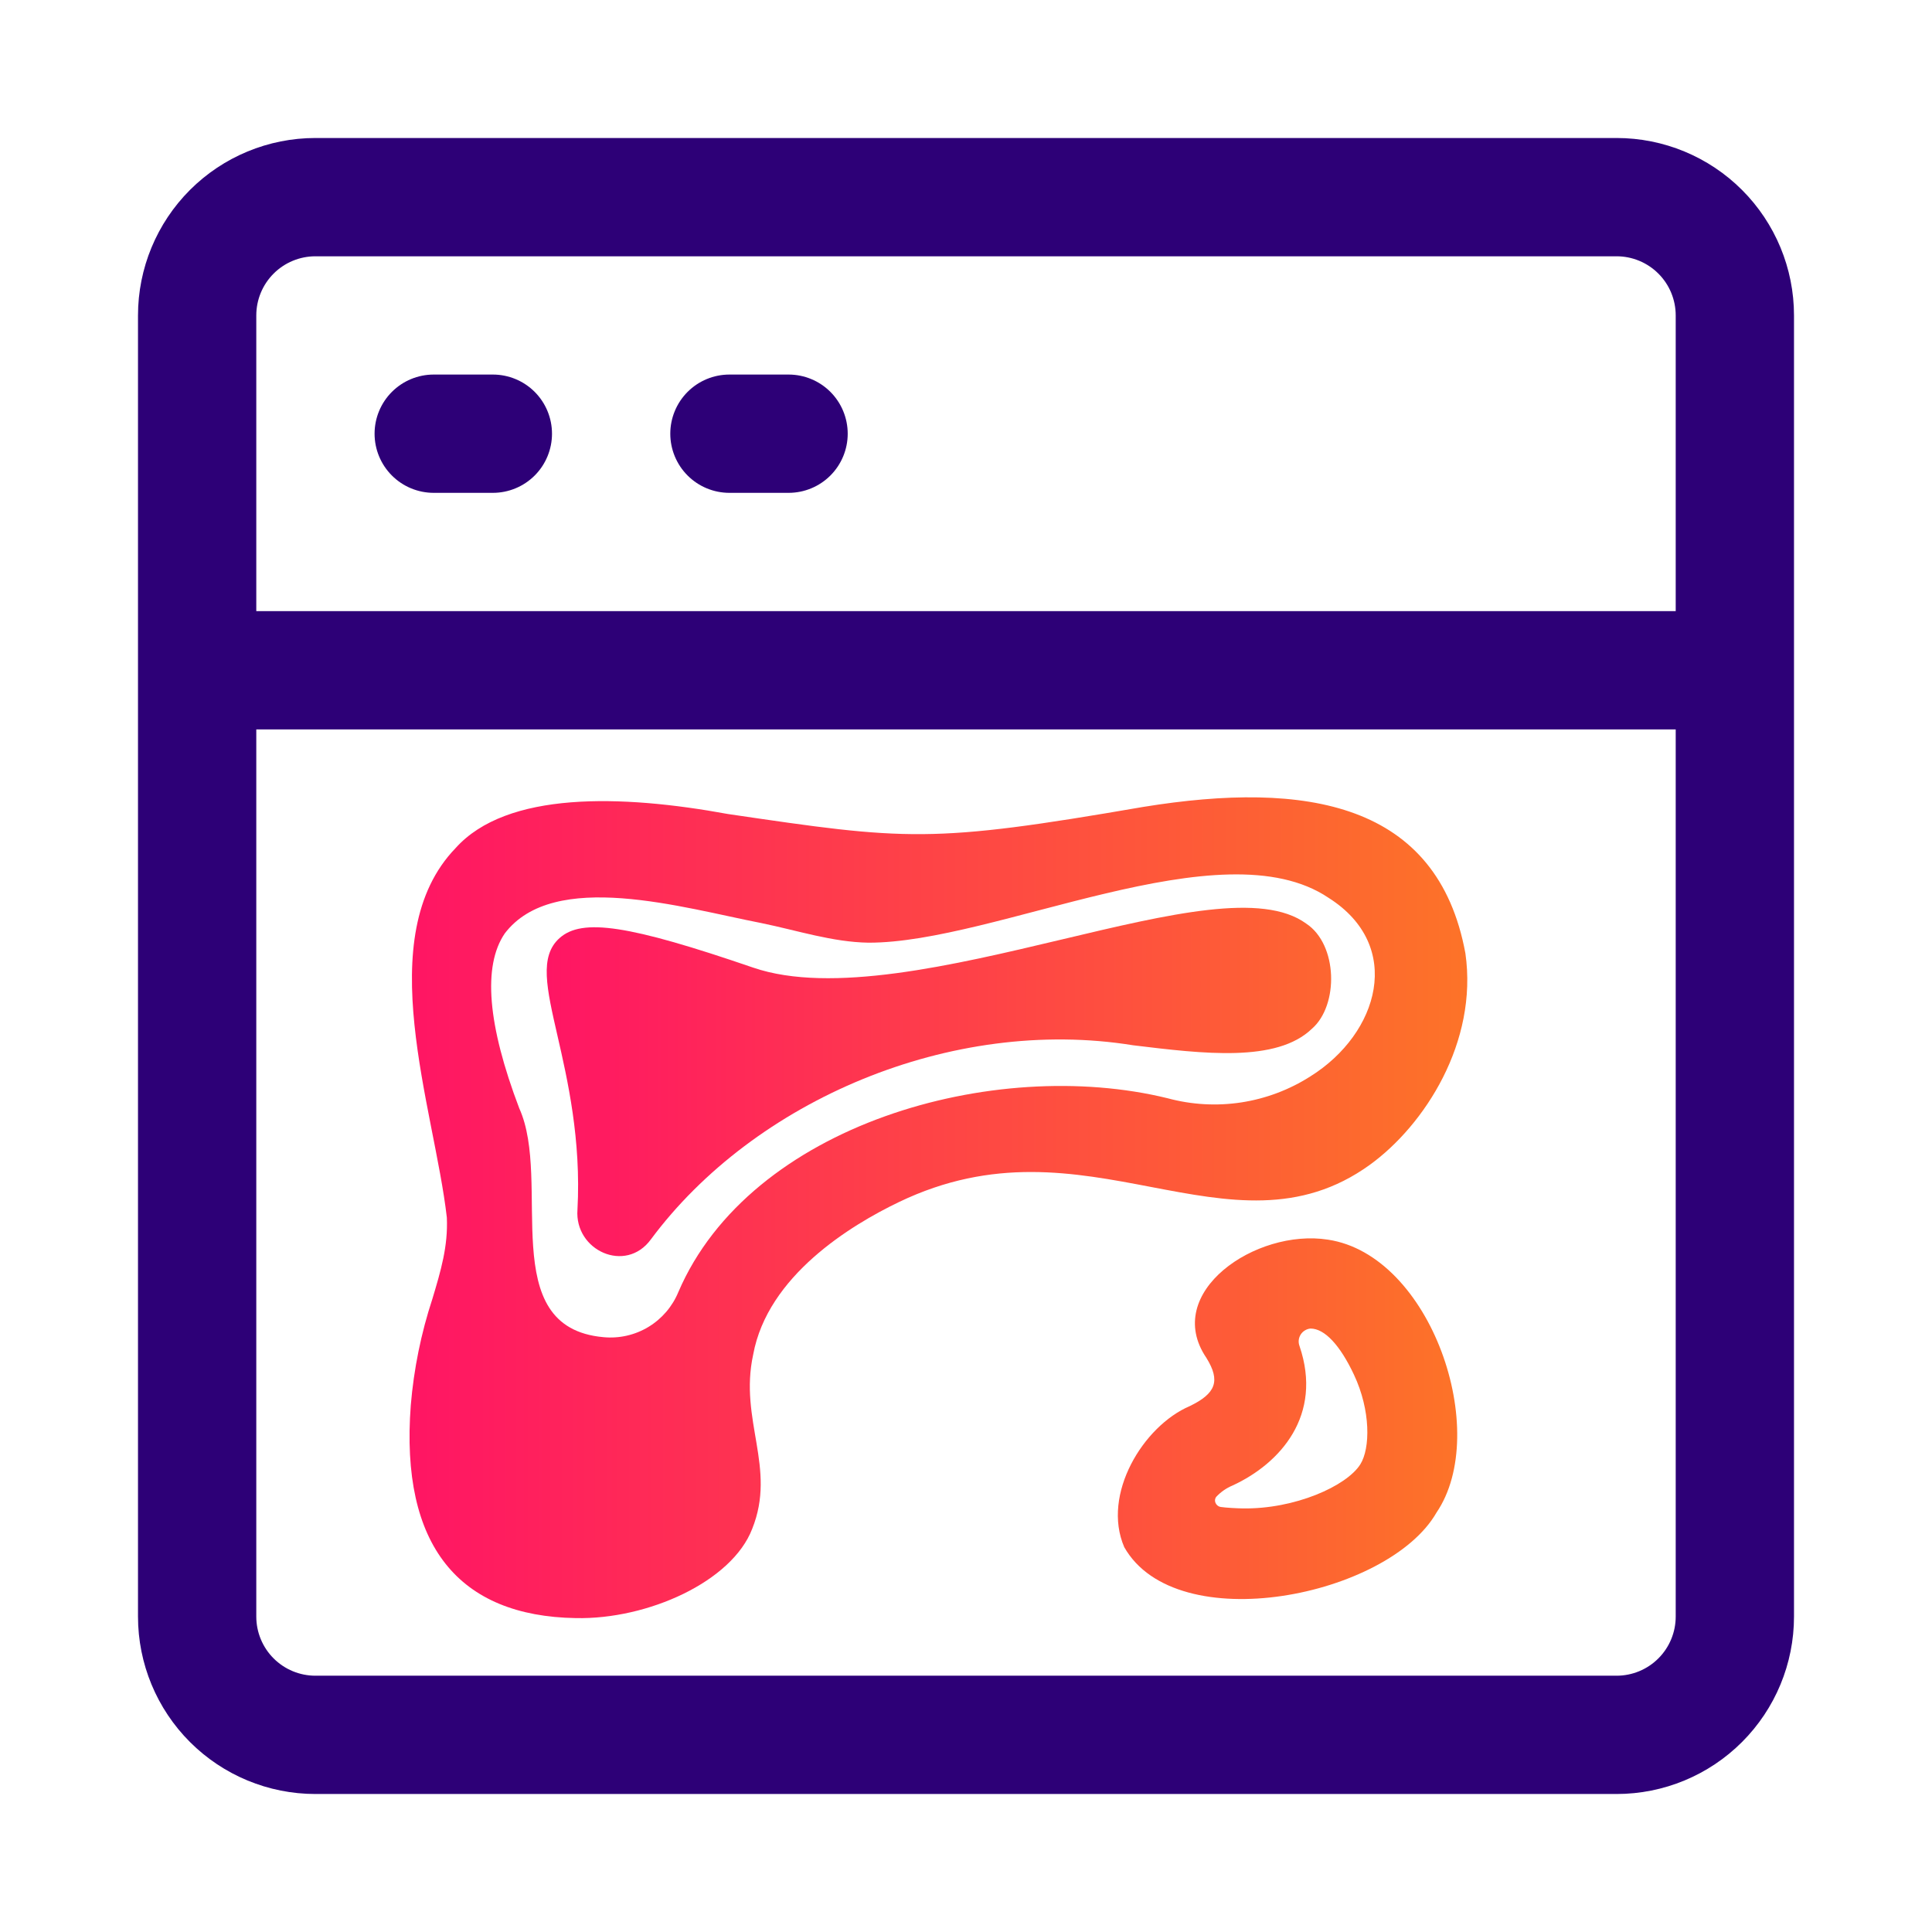 <svg width="84" height="84" viewBox="0 0 84 84" fill="none" xmlns="http://www.w3.org/2000/svg">
<path d="M70.286 6H13.714C11.668 6 9.706 6.813 8.259 8.259C6.813 9.706 6 11.668 6 13.714V70.286C6 72.332 6.813 74.294 8.259 75.74C9.706 77.187 11.668 78 13.714 78H70.286C72.332 78 74.294 77.187 75.74 75.74C77.187 74.294 78 72.332 78 70.286V13.714C78 11.668 77.187 9.706 75.74 8.259C74.294 6.813 72.332 6 70.286 6ZM13.714 11.143H70.286C70.968 11.143 71.622 11.414 72.104 11.896C72.586 12.378 72.857 13.032 72.857 13.714V26.571H11.143V13.714C11.143 13.032 11.414 12.378 11.896 11.896C12.378 11.414 13.032 11.143 13.714 11.143ZM70.286 72.857H13.714C13.032 72.857 12.378 72.586 11.896 72.104C11.414 71.622 11.143 70.968 11.143 70.286V31.714H72.857V70.286C72.857 70.968 72.586 71.622 72.104 72.104C71.622 72.586 70.968 72.857 70.286 72.857Z" fill="#2D0077"/>
<path d="M18.857 21.428H21.428C22.11 21.428 22.765 21.157 23.247 20.675C23.729 20.193 24 19.539 24 18.857C24 18.175 23.729 17.52 23.247 17.038C22.765 16.556 22.11 16.285 21.428 16.285H18.857C18.175 16.285 17.521 16.556 17.039 17.038C16.557 17.52 16.286 18.175 16.286 18.857C16.286 19.539 16.557 20.193 17.039 20.675C17.521 21.157 18.175 21.428 18.857 21.428ZM31.714 21.428H34.286C34.968 21.428 35.622 21.157 36.104 20.675C36.586 20.193 36.857 19.539 36.857 18.857C36.857 18.175 36.586 17.52 36.104 17.038C35.622 16.556 34.968 16.285 34.286 16.285H31.714C31.032 16.285 30.378 16.556 29.896 17.038C29.414 17.52 29.143 18.175 29.143 18.857C29.143 19.539 29.414 20.193 29.896 20.675C30.378 21.157 31.032 21.428 31.714 21.428Z" fill="#2D0077"/>
<path d="M25.033 70.352C28.161 70.419 31.822 68.769 32.704 66.472C33.774 63.806 32.124 61.752 32.747 58.895C33.374 55.469 36.988 53.27 39.085 52.263C43.185 50.295 46.686 50.965 50.069 51.612C53.385 52.243 56.516 52.843 59.558 50.644C61.945 48.915 64.266 45.305 63.713 41.448C62.506 34.898 56.818 33.93 49.708 35.083C40.442 36.682 39.438 36.537 31.65 35.392C27.017 34.542 22.031 34.393 19.808 36.874C16.092 40.727 18.883 48.155 19.428 52.937C19.483 54.183 19.169 55.242 18.801 56.468C18.307 57.969 17.992 59.523 17.86 61.098C17.394 67.22 19.965 70.27 25.033 70.352ZM21.945 40.586C24.081 37.775 29.678 39.469 33.108 40.135C34.672 40.456 36.197 40.962 37.757 40.986C43.279 41.005 53.114 35.898 57.767 39.038C61.056 41.123 59.958 44.937 56.967 46.803C56.057 47.383 55.036 47.767 53.969 47.931C52.902 48.094 51.812 48.033 50.77 47.751C43.213 45.897 32.618 48.896 29.494 56.175C29.234 56.807 28.777 57.34 28.191 57.694C27.606 58.047 26.922 58.203 26.241 58.138C21.517 57.719 24.026 51.381 22.576 48.186C21.196 44.556 20.984 42.001 21.945 40.586Z" fill="url(#paint0_linear_595_1342)"/>
<path d="M25.107 52.597C24.974 54.369 27.204 55.392 28.302 53.883C32.79 47.843 41.359 44.17 49.269 45.447C52.334 45.82 55.505 46.204 57.038 44.73C58.213 43.711 58.17 41.065 56.791 40.156C54.886 38.768 50.848 39.733 46.168 40.846C41.465 41.963 36.134 43.233 32.743 42.069C27.349 40.219 25.303 39.905 24.323 40.791C23.445 41.579 23.763 42.959 24.241 45.044C24.676 46.945 25.272 49.551 25.107 52.597ZM57.735 53.898C54.599 53.405 50.523 56.195 52.451 59.037C53.079 60.048 52.855 60.589 51.73 61.134C49.708 61.997 47.889 64.972 48.881 67.269C51.158 71.278 60.361 69.417 62.455 65.767C64.842 62.259 62.227 54.569 57.735 53.898ZM59.142 63.67C58.547 64.611 56.297 65.622 54.023 65.583C53.776 65.579 53.318 65.556 53.071 65.52C53.021 65.512 52.975 65.491 52.936 65.459C52.897 65.428 52.866 65.387 52.847 65.34C52.829 65.299 52.822 65.254 52.827 65.209C52.832 65.164 52.848 65.122 52.875 65.085C53.076 64.868 53.322 64.697 53.596 64.584C55.673 63.623 57.524 61.53 56.501 58.524C56.47 58.442 56.458 58.354 56.467 58.267C56.476 58.181 56.505 58.097 56.552 58.023C56.599 57.949 56.662 57.888 56.737 57.843C56.811 57.797 56.896 57.77 56.983 57.763C57.594 57.767 58.264 58.484 58.868 59.77C59.601 61.326 59.581 62.977 59.142 63.67Z" fill="url(#paint1_linear_595_1342)"/>
<defs>
<linearGradient id="paint0_linear_595_1342" x1="17.806" y1="52.51" x2="63.795" y2="52.51" gradientUnits="userSpaceOnUse">
<stop stop-color="#FF1564"/>
<stop offset="1" stop-color="#FD7328"/>
</linearGradient>
<linearGradient id="paint1_linear_595_1342" x1="23.77" y1="54.496" x2="63.357" y2="54.496" gradientUnits="userSpaceOnUse">
<stop stop-color="#FF1564"/>
<stop offset="1" stop-color="#FD7328"/>
</linearGradient>
</defs>
</svg>

